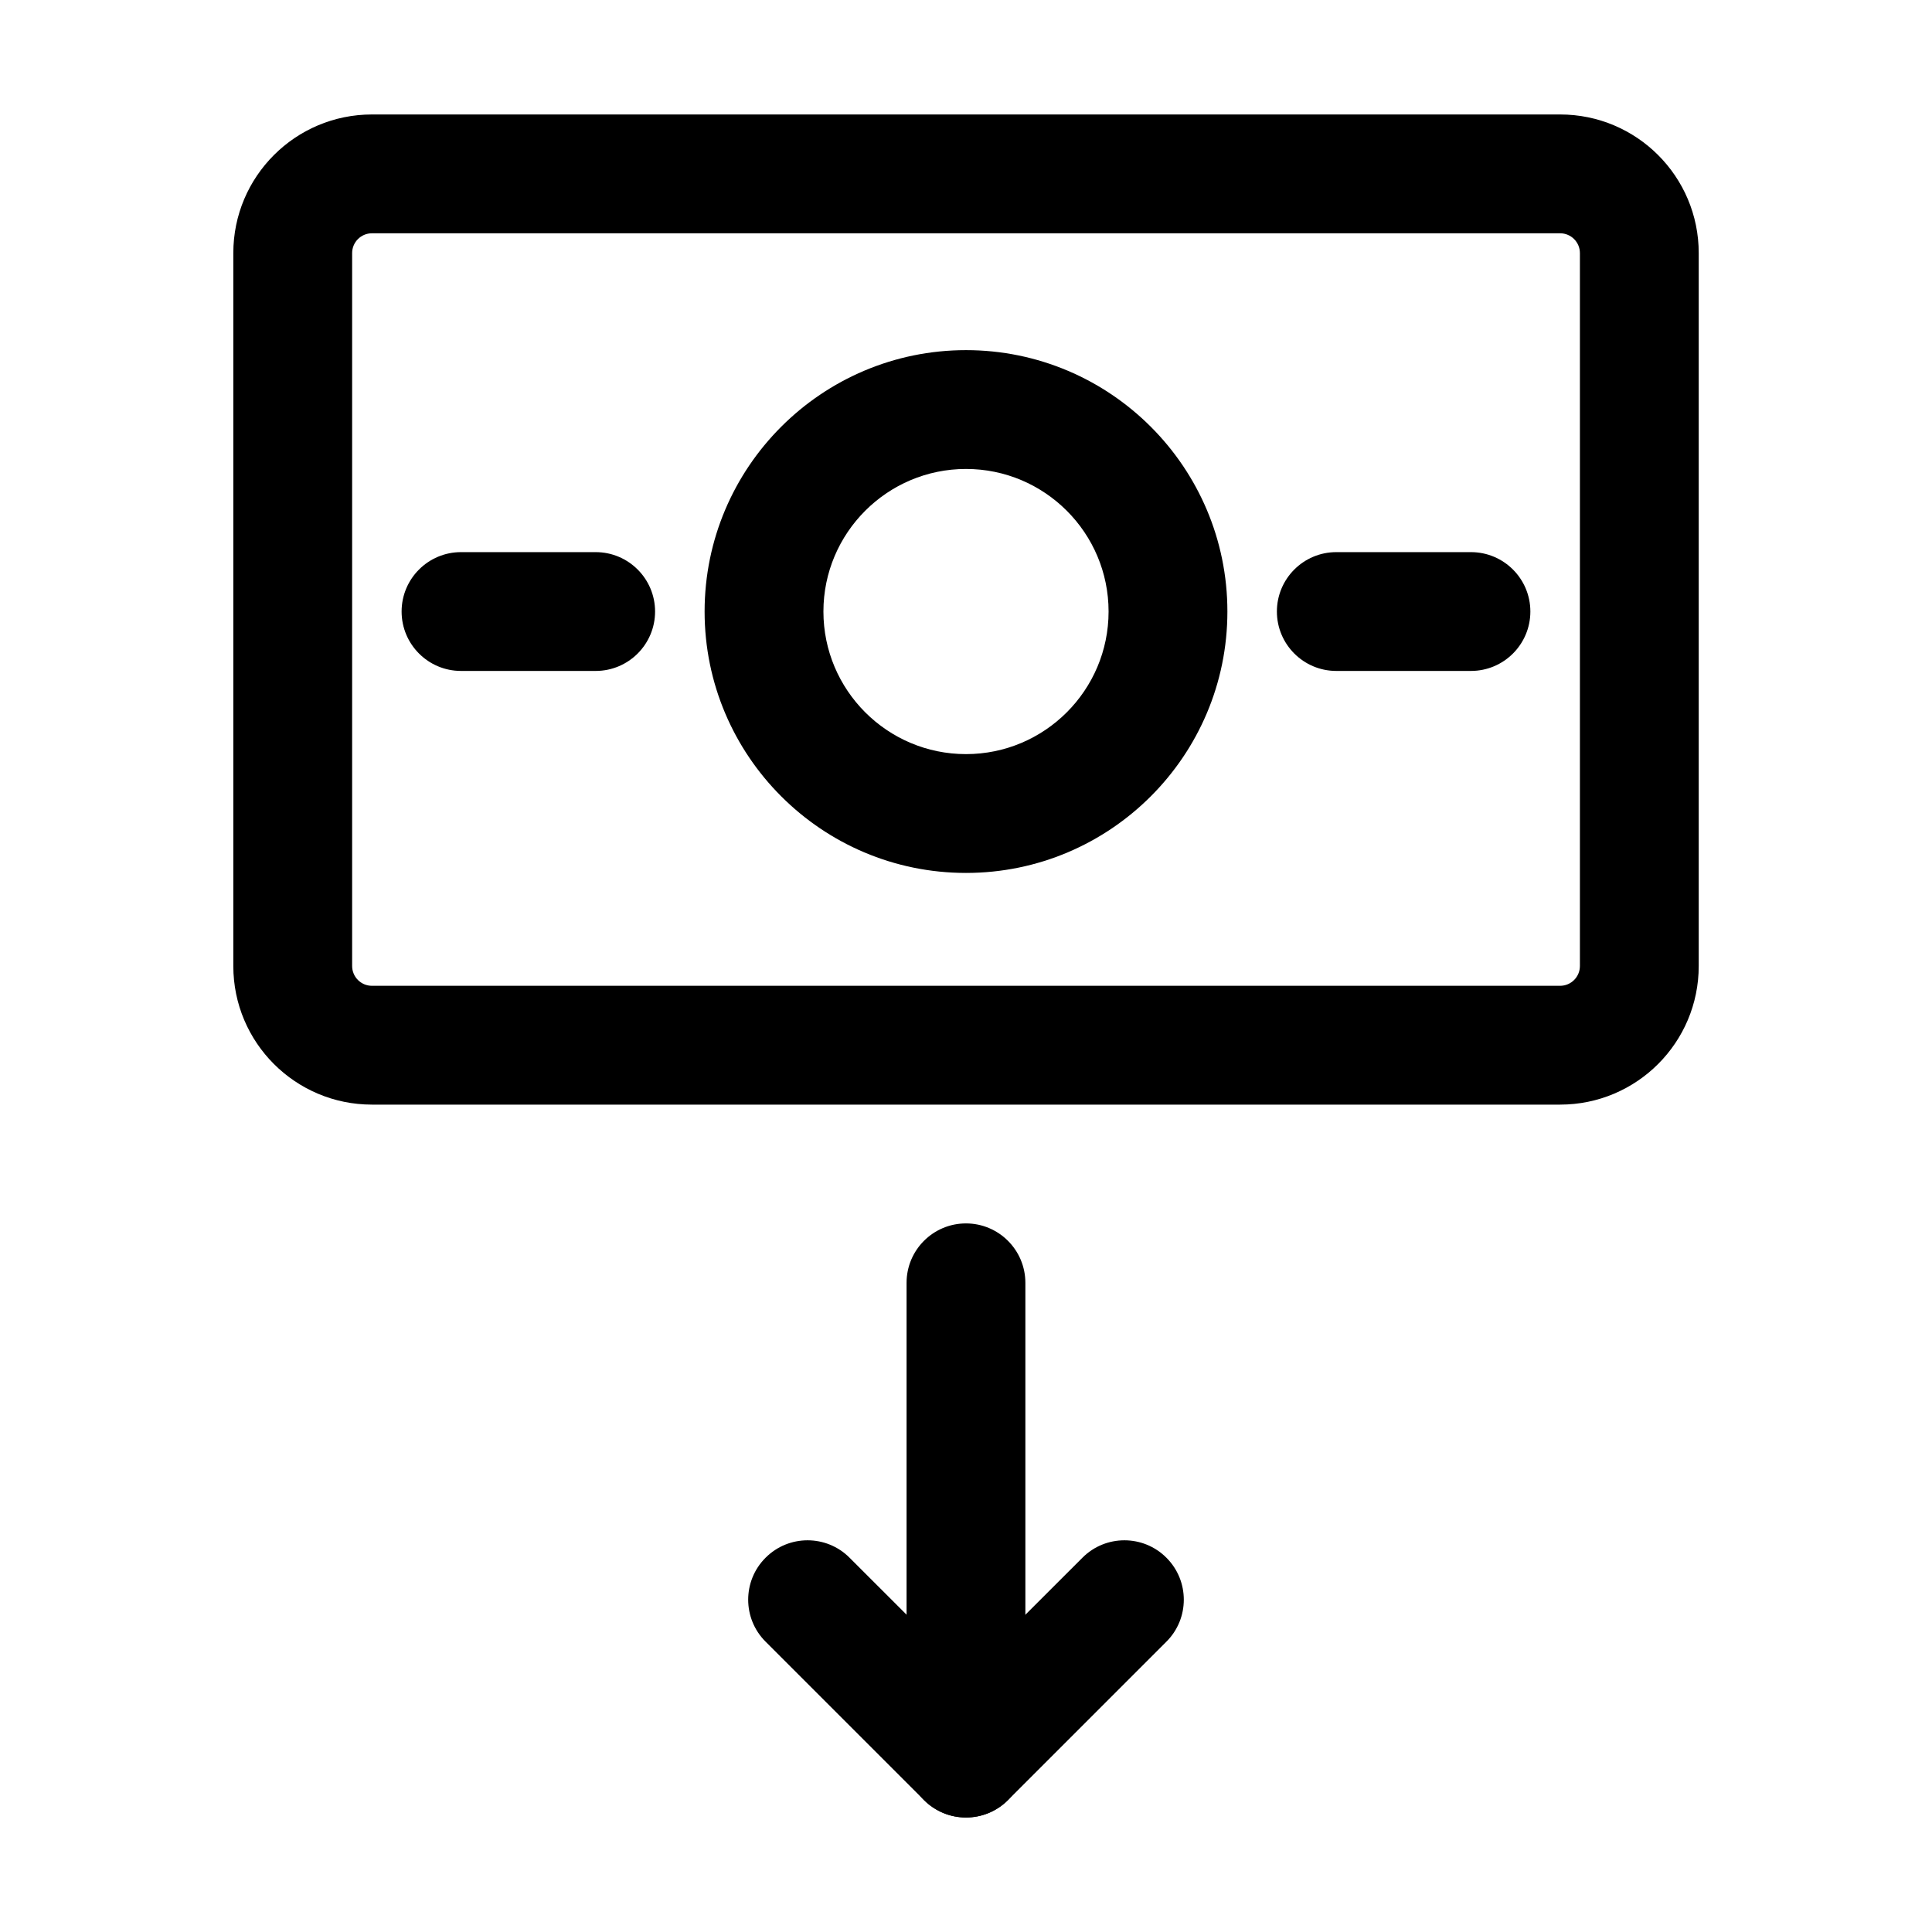 <?xml version="1.0" encoding="UTF-8"?>
<!-- Uploaded to: SVG Repo, www.svgrepo.com, Generator: SVG Repo Mixer Tools -->
<svg fill="#000000" width="800px" height="800px" version="1.1" viewBox="144 144 512 512" xmlns="http://www.w3.org/2000/svg">
 <g fill-rule="evenodd">
  <path d="m594.18 400v-188.93c0-20.301-16.457-36.734-36.734-36.734h-314.88c-20.277 0-36.734 16.438-36.734 36.734v188.93c0 20.301 16.457 36.734 36.734 36.734h314.88c20.277 0 36.734-16.438 36.734-36.734zm-31.488-188.93v188.93c0 2.898-2.352 5.246-5.246 5.246h-314.88c-2.898 0-5.246-2.352-5.246-5.246v-188.93c0-2.898 2.352-5.246 5.246-5.246h314.88c2.898 0 5.246 2.352 5.246 5.246z"/>
  <path d="m400 236.79c-38.227 0-69.273 31.047-69.273 69.273 0 38.227 31.047 69.273 69.273 69.273s69.273-31.047 69.273-69.273c0-38.227-31.047-69.273-69.273-69.273zm0 31.488c20.844 0 37.785 16.941 37.785 37.785s-16.941 37.785-37.785 37.785-37.785-16.941-37.785-37.785 16.941-37.785 37.785-37.785z"/>
  <path d="m533.82 290.32h-35.688c-8.691 0-15.742 7.055-15.742 15.742 0 8.691 7.055 15.742 15.742 15.742h35.688c8.691 0 15.742-7.055 15.742-15.742 0-8.691-7.055-15.742-15.742-15.742z"/>
  <path d="m301.86 290.32h-35.688c-8.691 0-15.742 7.055-15.742 15.742 0 8.691 7.055 15.742 15.742 15.742h35.688c8.691 0 15.742-7.055 15.742-15.742 0-8.691-7.055-15.742-15.742-15.742z"/>
  <path d="m384.25 483.96v125.95c0 8.691 7.055 15.742 15.742 15.742 8.691 0 15.742-7.055 15.742-15.742v-125.95c0-8.691-7.055-15.742-15.742-15.742-8.691 0-15.742 7.055-15.742 15.742z"/>
  <path d="m346.89 579.06 41.984 41.984c6.152 6.152 16.102 6.152 22.25 0l41.984-41.984c6.152-6.129 6.152-16.121 0-22.25-6.129-6.152-16.121-6.152-22.25 0l-30.859 30.836-30.859-30.836c-6.129-6.152-16.121-6.152-22.25 0-6.152 6.129-6.152 16.121 0 22.25z"/>
 </g>
</svg>